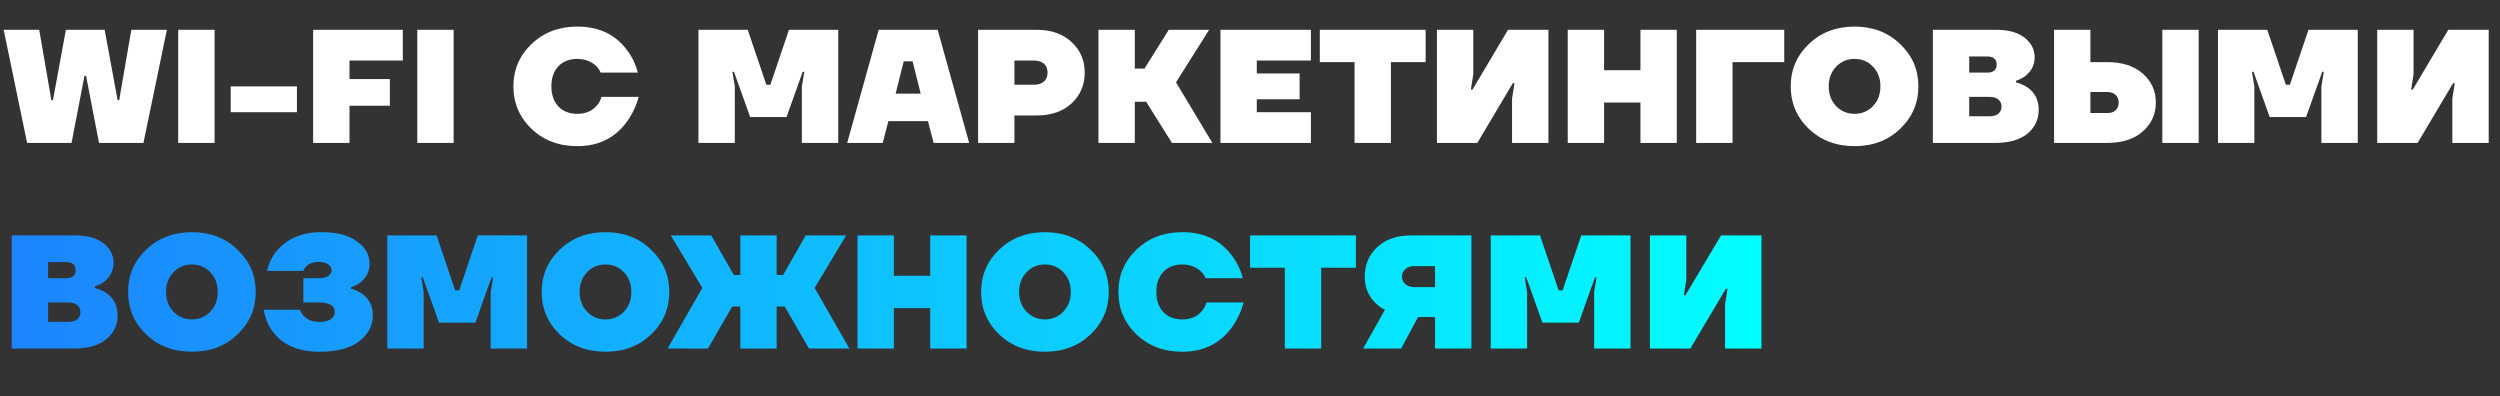 <?xml version="1.0" encoding="UTF-8"?> <svg xmlns="http://www.w3.org/2000/svg" width="965" height="153" viewBox="0 0 965 153" fill="none"><rect x="0" y="0" width="965" height="153" fill="#333333" stroke="none"/> <path d="M1.419 11.508H15.14L19.818 38.639H20.441L25.431 11.508H40.4L45.389 38.639H46.013L50.69 11.508H64.412L55.368 55.167H38.217L33.227 29.284H32.603L27.614 55.167H10.462L1.419 11.508ZM68.795 55.167V11.508H82.828V55.167H68.795ZM89.047 43.317V33.338H114.619V43.317H89.047ZM120.87 55.167V11.508H155.485V23.359H134.904V30.531H150.496V40.822H134.904V55.167H120.87ZM161.069 55.167V11.508H175.102V55.167H161.069ZM205.164 49.741C200.508 45.25 198.179 39.782 198.179 33.338C198.179 26.893 200.508 21.446 205.164 16.997C209.863 12.506 215.746 10.261 222.815 10.261C231.089 10.261 237.451 13.234 241.9 19.18C243.896 21.716 245.33 24.668 246.203 28.036H231.858C231.401 26.955 230.798 26.082 230.05 25.417C228.096 23.629 225.684 22.735 222.815 22.735C219.78 22.735 217.347 23.691 215.518 25.604C213.73 27.517 212.836 30.094 212.836 33.338C212.836 36.581 213.73 39.159 215.518 41.071C217.347 42.984 219.78 43.94 222.815 43.94C226.058 43.94 228.594 42.859 230.424 40.697C231.214 39.824 231.796 38.722 232.17 37.392H246.515C245.559 40.926 244.062 44.107 242.025 46.934C237.451 53.254 231.048 56.414 222.815 56.414C215.746 56.414 209.863 54.19 205.164 49.741ZM269.606 55.167V11.508H288.629L295.802 32.714H297.361L304.533 11.508H323.556V55.167H309.523V33.338L310.458 27.724H309.835L303.598 45.188H289.565L283.328 27.724H282.704L283.64 33.338V55.167H269.606ZM327.008 55.167L339.17 11.508H361.935L374.097 55.167H360.376L358.193 46.747H342.912L340.729 55.167H327.008ZM345.719 36.144H355.386L352.268 23.67H348.837L345.719 36.144ZM377.534 55.167V11.508H400.299C405.829 11.508 410.278 13.088 413.646 16.248C417.014 19.367 418.698 23.296 418.698 28.036C418.698 32.776 417.014 36.726 413.646 39.886C410.278 43.005 405.829 44.564 400.299 44.564H391.568V55.167H377.534ZM391.568 32.714H399.052C400.757 32.714 402.066 32.298 402.981 31.467C403.896 30.635 404.353 29.491 404.353 28.036C404.353 26.581 403.896 25.438 402.981 24.606C402.066 23.774 400.757 23.359 399.052 23.359H391.568V32.714ZM424.007 55.167V11.508H438.04V26.477H441.782L451.138 11.508H466.73L453.944 31.778L467.977 55.167H452.385L442.406 39.263H438.04V55.167H424.007ZM471.088 55.167V11.508H506.015V23.359H485.121V28.348H501.649V38.327H485.121V43.317H506.015V55.167H471.088ZM509.448 23.982V11.508H550.3V23.982H536.89V55.167H522.857V23.982H509.448ZM554.653 55.167V11.508H568.686V28.66L567.751 34.585H568.375L582.096 11.508H597.688V55.167H583.655V38.015L584.591 32.09H583.967L570.246 55.167H554.653ZM605.146 55.167V11.508H619.179V27.101H633.212V11.508H647.245V55.167H633.212V39.575H619.179V55.167H605.146ZM654.724 55.167V11.508H688.716V23.982H668.757V55.167H654.724ZM698.21 49.741C693.553 45.25 691.225 39.782 691.225 33.338C691.225 26.893 693.553 21.446 698.21 16.997C702.909 12.506 708.792 10.261 715.861 10.261C722.929 10.261 728.792 12.506 733.449 16.997C738.147 21.446 740.497 26.893 740.497 33.338C740.497 39.782 738.147 45.25 733.449 49.741C728.792 54.19 722.929 56.414 715.861 56.414C708.792 56.414 702.909 54.19 698.21 49.741ZM708.751 25.729C706.838 27.724 705.882 30.261 705.882 33.338C705.882 36.414 706.838 38.951 708.751 40.947C710.663 42.943 713.033 43.94 715.861 43.94C718.688 43.94 721.058 42.943 722.971 40.947C724.884 38.951 725.84 36.414 725.84 33.338C725.84 30.261 724.884 27.724 722.971 25.729C721.058 23.733 718.688 22.735 715.861 22.735C713.033 22.735 710.663 23.733 708.751 25.729ZM746.086 55.167V11.508H770.721C775.337 11.508 778.933 12.527 781.511 14.565C784.089 16.602 785.378 19.117 785.378 22.111C785.378 25.022 784.172 27.433 781.761 29.346C780.804 30.094 779.619 30.697 778.206 31.155V31.841C779.786 32.215 781.241 32.839 782.572 33.712C785.482 35.708 786.937 38.597 786.937 42.381C786.937 46.123 785.482 49.2 782.572 51.612C779.661 53.982 775.503 55.167 770.098 55.167H746.086ZM760.119 28.036H766.979C769.474 28.036 770.721 26.997 770.721 24.918C770.721 22.839 769.474 21.799 766.979 21.799H760.119V28.036ZM760.119 44.876H767.915C769.453 44.876 770.617 44.543 771.407 43.878C772.197 43.171 772.592 42.256 772.592 41.134C772.592 40.011 772.197 39.117 771.407 38.452C770.617 37.745 769.453 37.392 767.915 37.392H760.119V44.876ZM834.65 55.167V11.508H848.683V55.167H834.65ZM792.862 55.167V11.508H806.896V23.982H813.444C819.224 23.982 823.777 25.458 827.103 28.41C830.471 31.363 832.155 35.084 832.155 39.575C832.155 44.065 830.471 47.786 827.103 50.739C823.777 53.691 819.224 55.167 813.444 55.167H792.862ZM806.896 43.629H813.444C814.816 43.629 815.877 43.275 816.625 42.568C817.415 41.82 817.81 40.822 817.81 39.575C817.81 38.327 817.415 37.35 816.625 36.643C815.877 35.895 814.816 35.521 813.444 35.521H806.896V43.629ZM856.145 55.167V11.508H875.168L882.34 32.714H883.9L891.072 11.508H910.095V55.167H896.062V33.338L896.997 27.724H896.373L890.137 45.188H876.103L869.867 27.724H869.243L870.178 33.338V55.167H856.145ZM917.601 55.167V11.508H931.634V28.66L930.698 34.585H931.322L945.043 11.508H960.636V55.167H946.603V38.015L947.538 32.09H946.914L933.193 55.167H917.601Z" fill="white"></path> <path d="M4.537 134.525V90.866H29.173C33.788 90.866 37.385 91.885 39.963 93.922C42.541 95.96 43.83 98.475 43.83 101.469C43.83 104.38 42.624 106.791 40.212 108.704C39.256 109.452 38.071 110.055 36.657 110.513V111.199C38.237 111.573 39.693 112.197 41.023 113.07C43.934 115.066 45.389 117.955 45.389 121.739C45.389 125.481 43.934 128.558 41.023 130.97C38.113 133.34 33.955 134.525 28.549 134.525H4.537ZM18.57 107.394H25.431C27.926 107.394 29.173 106.355 29.173 104.276C29.173 102.197 27.926 101.157 25.431 101.157H18.57V107.394ZM18.57 124.234H26.366C27.905 124.234 29.069 123.901 29.859 123.236C30.649 122.529 31.044 121.614 31.044 120.492C31.044 119.369 30.649 118.475 29.859 117.81C29.069 117.103 27.905 116.75 26.366 116.75H18.57V124.234ZM56.428 129.099C51.772 124.608 49.443 119.14 49.443 112.696C49.443 106.251 51.772 100.804 56.428 96.355C61.127 91.864 67.01 89.619 74.079 89.619C81.147 89.619 87.01 91.864 91.667 96.355C96.365 100.804 98.715 106.251 98.715 112.696C98.715 119.14 96.365 124.608 91.667 129.099C87.01 133.548 81.147 135.772 74.079 135.772C67.01 135.772 61.127 133.548 56.428 129.099ZM66.969 105.086C65.056 107.082 64.1 109.619 64.1 112.696C64.1 115.772 65.056 118.309 66.969 120.305C68.882 122.3 71.251 123.298 74.079 123.298C76.906 123.298 79.276 122.3 81.189 120.305C83.102 118.309 84.058 115.772 84.058 112.696C84.058 109.619 83.102 107.082 81.189 105.086C79.276 103.091 76.906 102.093 74.079 102.093C71.251 102.093 68.882 103.091 66.969 105.086ZM101.809 119.556H115.842C116.091 120.471 116.549 121.261 117.214 121.926C118.586 123.465 120.624 124.234 123.326 124.234C125.239 124.234 126.694 123.88 127.692 123.174C128.732 122.425 129.251 121.531 129.251 120.492C129.251 117.997 127.172 116.75 123.014 116.75H117.089V107.394H123.014C124.636 107.394 125.863 107.103 126.694 106.521C127.567 105.897 128.004 105.149 128.004 104.276C128.004 103.402 127.567 102.654 126.694 102.03C125.863 101.407 124.636 101.095 123.014 101.095C120.935 101.095 119.314 101.677 118.15 102.841C117.609 103.382 117.256 103.964 117.089 104.588H103.056C103.722 101.76 104.907 99.265 106.611 97.103C110.769 92.114 116.549 89.619 123.95 89.619C129.979 89.619 134.594 90.804 137.796 93.174C141.039 95.502 142.661 98.351 142.661 101.719C142.661 104.712 141.455 107.165 139.043 109.078C138.045 109.868 136.86 110.45 135.488 110.824V111.448C137.027 111.822 138.42 112.446 139.667 113.319C142.494 115.273 143.908 118.08 143.908 121.739C143.908 125.731 142.141 129.078 138.607 131.781C135.072 134.442 129.979 135.772 123.326 135.772C114.969 135.772 108.877 133.069 105.052 127.664C103.389 125.336 102.308 122.633 101.809 119.556ZM149.497 134.525V90.866H168.52L175.692 112.072H177.251L184.424 90.866H203.446V134.525H189.413V112.696L190.349 107.082H189.725L183.488 124.546H169.455L163.218 107.082H162.595L163.53 112.696V134.525H149.497ZM216.067 129.099C211.41 124.608 209.082 119.14 209.082 112.696C209.082 106.251 211.41 100.804 216.067 96.355C220.765 91.864 226.649 89.619 233.717 89.619C240.786 89.619 246.649 91.864 251.305 96.355C256.004 100.804 258.353 106.251 258.353 112.696C258.353 119.14 256.004 124.608 251.305 129.099C246.649 133.548 240.786 135.772 233.717 135.772C226.649 135.772 220.765 133.548 216.067 129.099ZM226.607 105.086C224.695 107.082 223.738 109.619 223.738 112.696C223.738 115.772 224.695 118.309 226.607 120.305C228.52 122.3 230.89 123.298 233.717 123.298C236.545 123.298 238.915 122.3 240.827 120.305C242.74 118.309 243.696 115.772 243.696 112.696C243.696 109.619 242.74 107.082 240.827 105.086C238.915 103.091 236.545 102.093 233.717 102.093C230.89 102.093 228.52 103.091 226.607 105.086ZM257.688 134.525L271.097 111.136L258.935 90.866H274.528L283.259 106.147H285.754V90.866H299.787V106.147H302.282L311.014 90.866H326.606L314.444 111.136L327.854 134.525H312.261L302.906 118.309H299.787V134.525H285.754V118.309H282.636L273.28 134.525H257.688ZM331.001 134.525V90.866H345.034V106.459H359.067V90.866H373.1V134.525H359.067V118.932H345.034V134.525H331.001ZM385.694 129.099C381.037 124.608 378.709 119.14 378.709 112.696C378.709 106.251 381.037 100.804 385.694 96.355C390.393 91.864 396.276 89.619 403.345 89.619C410.413 89.619 416.276 91.864 420.933 96.355C425.631 100.804 427.98 106.251 427.98 112.696C427.98 119.14 425.631 124.608 420.933 129.099C416.276 133.548 410.413 135.772 403.345 135.772C396.276 135.772 390.393 133.548 385.694 129.099ZM396.235 105.086C394.322 107.082 393.366 109.619 393.366 112.696C393.366 115.772 394.322 118.309 396.235 120.305C398.147 122.3 400.517 123.298 403.345 123.298C406.172 123.298 408.542 122.3 410.455 120.305C412.367 118.309 413.324 115.772 413.324 112.696C413.324 109.619 412.367 107.082 410.455 105.086C408.542 103.091 406.172 102.093 403.345 102.093C400.517 102.093 398.147 103.091 396.235 105.086ZM438.684 129.099C434.027 124.608 431.698 119.14 431.698 112.696C431.698 106.251 434.027 100.804 438.684 96.355C443.382 91.864 449.266 89.619 456.334 89.619C464.608 89.619 470.97 92.592 475.419 98.538C477.415 101.074 478.849 104.026 479.723 107.394H465.378C464.92 106.313 464.317 105.44 463.569 104.775C461.615 102.987 459.203 102.093 456.334 102.093C453.299 102.093 450.866 103.049 449.037 104.962C447.249 106.874 446.355 109.452 446.355 112.696C446.355 115.939 447.249 118.517 449.037 120.429C450.866 122.342 453.299 123.298 456.334 123.298C459.577 123.298 462.114 122.217 463.943 120.055C464.733 119.182 465.315 118.08 465.69 116.75H480.034C479.078 120.284 477.581 123.465 475.544 126.292C470.97 132.612 464.567 135.772 456.334 135.772C449.266 135.772 443.382 133.548 438.684 129.099ZM482.527 103.34V90.866H523.379V103.34H509.969V134.525H495.936V103.34H482.527ZM526.797 106.77C526.797 102.155 528.418 98.351 531.662 95.357C534.905 92.363 539.208 90.866 544.572 90.866H567.96V134.525H553.927V122.363H547.379L540.83 134.525H526.173L534.593 119.556C533.179 118.891 531.869 117.935 530.664 116.687C528.086 114.026 526.797 110.72 526.797 106.77ZM542.451 103.901C541.578 104.691 541.142 105.648 541.142 106.77C541.142 107.893 541.578 108.849 542.451 109.639C543.325 110.429 544.447 110.824 545.819 110.824H553.927V102.716H545.819C544.447 102.716 543.325 103.111 542.451 103.901ZM575.423 134.525V90.866H594.445L601.618 112.072H603.177L610.35 90.866H629.372V134.525H615.339V112.696L616.275 107.082H615.651L609.414 124.546H595.381L589.144 107.082H588.52L589.456 112.696V134.525H575.423ZM636.878 134.525V90.866H650.912V108.018L649.976 113.943H650.6L664.321 90.866H679.913V134.525H665.88V117.373L666.816 111.448H666.192L652.471 134.525H636.878Z" fill="url(#paint0_linear_1_50)"></path> <defs> <linearGradient id="paint0_linear_1_50" x1="0.795" y1="120.271" x2="683.795" y2="120.271" gradientUnits="userSpaceOnUse"> <stop stop-color="#1C84FF"></stop> <stop offset="1" stop-color="#00FFFF"></stop> </linearGradient> </defs> </svg> 
